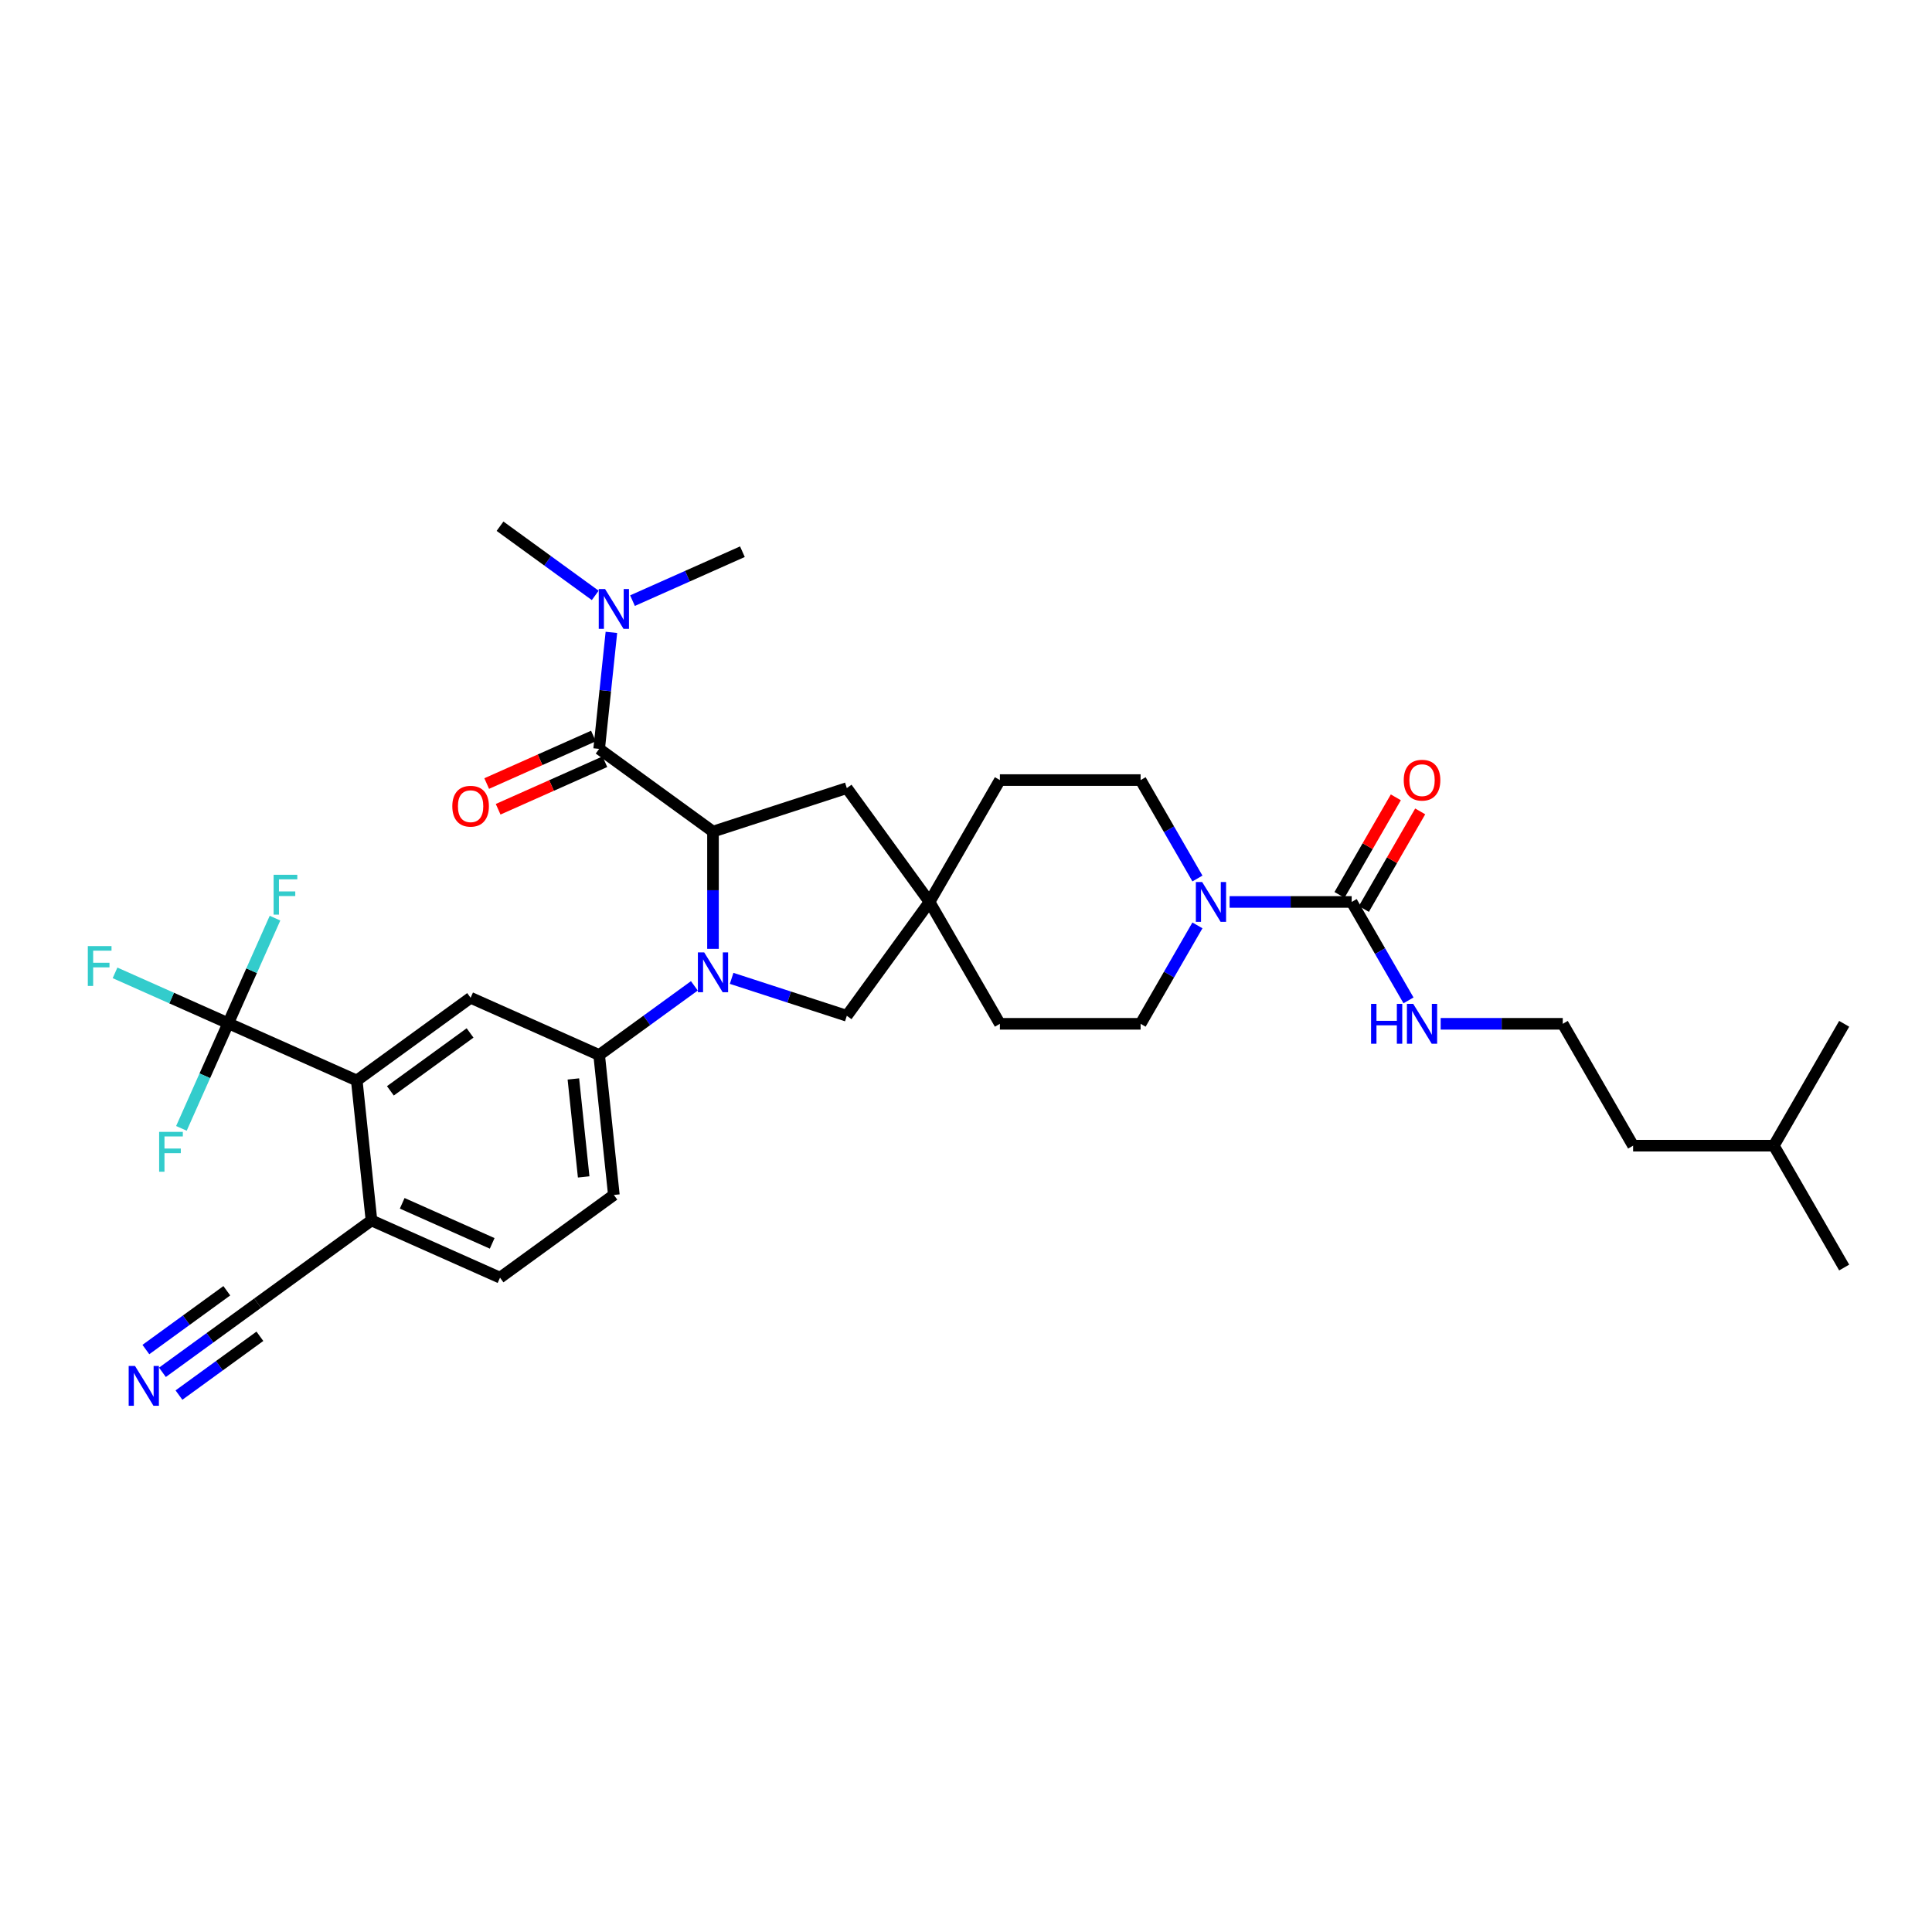 <?xml version='1.0' encoding='iso-8859-1'?>
<svg version='1.1' baseProfile='full'
              xmlns='http://www.w3.org/2000/svg'
                      xmlns:rdkit='http://www.rdkit.org/xml'
                      xmlns:xlink='http://www.w3.org/1999/xlink'
                  xml:space='preserve'
width='1000px' height='1000px' viewBox='0 0 1000 1000'>
<!-- END OF HEADER -->
<rect style='opacity:1.0;fill:#FFFFFF;stroke:none' width='1000' height='1000' x='0' y='0'> </rect>
<path class='bond-0' d='M 369.046,491.128 L 369.046,460.778' style='fill:none;fill-rule:evenodd;stroke:#0000FF;stroke-width:6px;stroke-linecap:butt;stroke-linejoin:miter;stroke-opacity:1' />
<path class='bond-0' d='M 369.046,460.778 L 369.046,430.428' style='fill:none;fill-rule:evenodd;stroke:#000000;stroke-width:6px;stroke-linecap:butt;stroke-linejoin:miter;stroke-opacity:1' />
<path class='bond-3' d='M 359.403,510.268 L 334.762,528.17' style='fill:none;fill-rule:evenodd;stroke:#0000FF;stroke-width:6px;stroke-linecap:butt;stroke-linejoin:miter;stroke-opacity:1' />
<path class='bond-3' d='M 334.762,528.17 L 310.122,546.072' style='fill:none;fill-rule:evenodd;stroke:#000000;stroke-width:6px;stroke-linecap:butt;stroke-linejoin:miter;stroke-opacity:1' />
<path class='bond-9' d='M 378.689,506.395 L 408.502,516.082' style='fill:none;fill-rule:evenodd;stroke:#0000FF;stroke-width:6px;stroke-linecap:butt;stroke-linejoin:miter;stroke-opacity:1' />
<path class='bond-9' d='M 408.502,516.082 L 438.315,525.769' style='fill:none;fill-rule:evenodd;stroke:#000000;stroke-width:6px;stroke-linecap:butt;stroke-linejoin:miter;stroke-opacity:1' />
<path class='bond-1' d='M 369.046,430.428 L 310.122,387.617' style='fill:none;fill-rule:evenodd;stroke:#000000;stroke-width:6px;stroke-linecap:butt;stroke-linejoin:miter;stroke-opacity:1' />
<path class='bond-11' d='M 369.046,430.428 L 438.315,407.921' style='fill:none;fill-rule:evenodd;stroke:#000000;stroke-width:6px;stroke-linecap:butt;stroke-linejoin:miter;stroke-opacity:1' />
<path class='bond-14' d='M 310.122,387.617 L 313.291,357.467' style='fill:none;fill-rule:evenodd;stroke:#000000;stroke-width:6px;stroke-linecap:butt;stroke-linejoin:miter;stroke-opacity:1' />
<path class='bond-14' d='M 313.291,357.467 L 316.46,327.317' style='fill:none;fill-rule:evenodd;stroke:#0000FF;stroke-width:6px;stroke-linecap:butt;stroke-linejoin:miter;stroke-opacity:1' />
<path class='bond-15' d='M 307.16,380.964 L 279.536,393.262' style='fill:none;fill-rule:evenodd;stroke:#000000;stroke-width:6px;stroke-linecap:butt;stroke-linejoin:miter;stroke-opacity:1' />
<path class='bond-15' d='M 279.536,393.262 L 251.912,405.561' style='fill:none;fill-rule:evenodd;stroke:#FF0000;stroke-width:6px;stroke-linecap:butt;stroke-linejoin:miter;stroke-opacity:1' />
<path class='bond-15' d='M 313.084,394.271 L 285.461,406.57' style='fill:none;fill-rule:evenodd;stroke:#000000;stroke-width:6px;stroke-linecap:butt;stroke-linejoin:miter;stroke-opacity:1' />
<path class='bond-15' d='M 285.461,406.57 L 257.837,418.869' style='fill:none;fill-rule:evenodd;stroke:#FF0000;stroke-width:6px;stroke-linecap:butt;stroke-linejoin:miter;stroke-opacity:1' />
<path class='bond-2' d='M 118.124,529.635 L 184.661,559.259' style='fill:none;fill-rule:evenodd;stroke:#000000;stroke-width:6px;stroke-linecap:butt;stroke-linejoin:miter;stroke-opacity:1' />
<path class='bond-22' d='M 118.124,529.635 L 88.832,516.593' style='fill:none;fill-rule:evenodd;stroke:#000000;stroke-width:6px;stroke-linecap:butt;stroke-linejoin:miter;stroke-opacity:1' />
<path class='bond-22' d='M 88.832,516.593 L 59.541,503.552' style='fill:none;fill-rule:evenodd;stroke:#33CCCC;stroke-width:6px;stroke-linecap:butt;stroke-linejoin:miter;stroke-opacity:1' />
<path class='bond-23' d='M 118.124,529.635 L 106.013,556.836' style='fill:none;fill-rule:evenodd;stroke:#000000;stroke-width:6px;stroke-linecap:butt;stroke-linejoin:miter;stroke-opacity:1' />
<path class='bond-23' d='M 106.013,556.836 L 93.902,584.038' style='fill:none;fill-rule:evenodd;stroke:#33CCCC;stroke-width:6px;stroke-linecap:butt;stroke-linejoin:miter;stroke-opacity:1' />
<path class='bond-24' d='M 118.124,529.635 L 130.235,502.433' style='fill:none;fill-rule:evenodd;stroke:#000000;stroke-width:6px;stroke-linecap:butt;stroke-linejoin:miter;stroke-opacity:1' />
<path class='bond-24' d='M 130.235,502.433 L 142.346,475.232' style='fill:none;fill-rule:evenodd;stroke:#33CCCC;stroke-width:6px;stroke-linecap:butt;stroke-linejoin:miter;stroke-opacity:1' />
<path class='bond-7' d='M 310.122,546.072 L 243.585,516.448' style='fill:none;fill-rule:evenodd;stroke:#000000;stroke-width:6px;stroke-linecap:butt;stroke-linejoin:miter;stroke-opacity:1' />
<path class='bond-19' d='M 310.122,546.072 L 317.735,618.507' style='fill:none;fill-rule:evenodd;stroke:#000000;stroke-width:6px;stroke-linecap:butt;stroke-linejoin:miter;stroke-opacity:1' />
<path class='bond-19' d='M 296.777,558.46 L 302.106,609.165' style='fill:none;fill-rule:evenodd;stroke:#000000;stroke-width:6px;stroke-linecap:butt;stroke-linejoin:miter;stroke-opacity:1' />
<path class='bond-4' d='M 699.627,466.845 L 668.032,466.845' style='fill:none;fill-rule:evenodd;stroke:#000000;stroke-width:6px;stroke-linecap:butt;stroke-linejoin:miter;stroke-opacity:1' />
<path class='bond-4' d='M 668.032,466.845 L 636.436,466.845' style='fill:none;fill-rule:evenodd;stroke:#0000FF;stroke-width:6px;stroke-linecap:butt;stroke-linejoin:miter;stroke-opacity:1' />
<path class='bond-16' d='M 705.935,470.486 L 720.514,445.234' style='fill:none;fill-rule:evenodd;stroke:#000000;stroke-width:6px;stroke-linecap:butt;stroke-linejoin:miter;stroke-opacity:1' />
<path class='bond-16' d='M 720.514,445.234 L 735.094,419.982' style='fill:none;fill-rule:evenodd;stroke:#FF0000;stroke-width:6px;stroke-linecap:butt;stroke-linejoin:miter;stroke-opacity:1' />
<path class='bond-16' d='M 693.319,463.203 L 707.899,437.951' style='fill:none;fill-rule:evenodd;stroke:#000000;stroke-width:6px;stroke-linecap:butt;stroke-linejoin:miter;stroke-opacity:1' />
<path class='bond-16' d='M 707.899,437.951 L 722.478,412.698' style='fill:none;fill-rule:evenodd;stroke:#FF0000;stroke-width:6px;stroke-linecap:butt;stroke-linejoin:miter;stroke-opacity:1' />
<path class='bond-20' d='M 699.627,466.845 L 714.333,492.316' style='fill:none;fill-rule:evenodd;stroke:#000000;stroke-width:6px;stroke-linecap:butt;stroke-linejoin:miter;stroke-opacity:1' />
<path class='bond-20' d='M 714.333,492.316 L 729.038,517.787' style='fill:none;fill-rule:evenodd;stroke:#0000FF;stroke-width:6px;stroke-linecap:butt;stroke-linejoin:miter;stroke-opacity:1' />
<path class='bond-5' d='M 184.661,559.259 L 243.585,516.448' style='fill:none;fill-rule:evenodd;stroke:#000000;stroke-width:6px;stroke-linecap:butt;stroke-linejoin:miter;stroke-opacity:1' />
<path class='bond-5' d='M 202.062,564.622 L 243.309,534.655' style='fill:none;fill-rule:evenodd;stroke:#000000;stroke-width:6px;stroke-linecap:butt;stroke-linejoin:miter;stroke-opacity:1' />
<path class='bond-36' d='M 184.661,559.259 L 192.274,631.694' style='fill:none;fill-rule:evenodd;stroke:#000000;stroke-width:6px;stroke-linecap:butt;stroke-linejoin:miter;stroke-opacity:1' />
<path class='bond-6' d='M 619.788,478.979 L 605.082,504.45' style='fill:none;fill-rule:evenodd;stroke:#0000FF;stroke-width:6px;stroke-linecap:butt;stroke-linejoin:miter;stroke-opacity:1' />
<path class='bond-6' d='M 605.082,504.45 L 590.376,529.921' style='fill:none;fill-rule:evenodd;stroke:#000000;stroke-width:6px;stroke-linecap:butt;stroke-linejoin:miter;stroke-opacity:1' />
<path class='bond-35' d='M 619.788,454.711 L 605.082,429.24' style='fill:none;fill-rule:evenodd;stroke:#0000FF;stroke-width:6px;stroke-linecap:butt;stroke-linejoin:miter;stroke-opacity:1' />
<path class='bond-35' d='M 605.082,429.24 L 590.376,403.769' style='fill:none;fill-rule:evenodd;stroke:#000000;stroke-width:6px;stroke-linecap:butt;stroke-linejoin:miter;stroke-opacity:1' />
<path class='bond-8' d='M 481.126,466.845 L 438.315,525.769' style='fill:none;fill-rule:evenodd;stroke:#000000;stroke-width:6px;stroke-linecap:butt;stroke-linejoin:miter;stroke-opacity:1' />
<path class='bond-25' d='M 481.126,466.845 L 517.542,403.769' style='fill:none;fill-rule:evenodd;stroke:#000000;stroke-width:6px;stroke-linecap:butt;stroke-linejoin:miter;stroke-opacity:1' />
<path class='bond-26' d='M 481.126,466.845 L 517.542,529.921' style='fill:none;fill-rule:evenodd;stroke:#000000;stroke-width:6px;stroke-linecap:butt;stroke-linejoin:miter;stroke-opacity:1' />
<path class='bond-34' d='M 481.126,466.845 L 438.315,407.921' style='fill:none;fill-rule:evenodd;stroke:#000000;stroke-width:6px;stroke-linecap:butt;stroke-linejoin:miter;stroke-opacity:1' />
<path class='bond-10' d='M 84.07,710.309 L 108.71,692.407' style='fill:none;fill-rule:evenodd;stroke:#0000FF;stroke-width:6px;stroke-linecap:butt;stroke-linejoin:miter;stroke-opacity:1' />
<path class='bond-10' d='M 108.71,692.407 L 133.351,674.504' style='fill:none;fill-rule:evenodd;stroke:#000000;stroke-width:6px;stroke-linecap:butt;stroke-linejoin:miter;stroke-opacity:1' />
<path class='bond-10' d='M 92.632,722.094 L 113.576,706.877' style='fill:none;fill-rule:evenodd;stroke:#0000FF;stroke-width:6px;stroke-linecap:butt;stroke-linejoin:miter;stroke-opacity:1' />
<path class='bond-10' d='M 113.576,706.877 L 134.521,691.66' style='fill:none;fill-rule:evenodd;stroke:#000000;stroke-width:6px;stroke-linecap:butt;stroke-linejoin:miter;stroke-opacity:1' />
<path class='bond-10' d='M 75.508,698.524 L 96.452,683.307' style='fill:none;fill-rule:evenodd;stroke:#0000FF;stroke-width:6px;stroke-linecap:butt;stroke-linejoin:miter;stroke-opacity:1' />
<path class='bond-10' d='M 96.452,683.307 L 117.396,668.09' style='fill:none;fill-rule:evenodd;stroke:#000000;stroke-width:6px;stroke-linecap:butt;stroke-linejoin:miter;stroke-opacity:1' />
<path class='bond-12' d='M 133.351,674.504 L 192.274,631.694' style='fill:none;fill-rule:evenodd;stroke:#000000;stroke-width:6px;stroke-linecap:butt;stroke-linejoin:miter;stroke-opacity:1' />
<path class='bond-13' d='M 192.274,631.694 L 258.811,661.318' style='fill:none;fill-rule:evenodd;stroke:#000000;stroke-width:6px;stroke-linecap:butt;stroke-linejoin:miter;stroke-opacity:1' />
<path class='bond-13' d='M 208.18,622.83 L 254.756,643.567' style='fill:none;fill-rule:evenodd;stroke:#000000;stroke-width:6px;stroke-linecap:butt;stroke-linejoin:miter;stroke-opacity:1' />
<path class='bond-28' d='M 308.092,308.176 L 283.452,290.274' style='fill:none;fill-rule:evenodd;stroke:#0000FF;stroke-width:6px;stroke-linecap:butt;stroke-linejoin:miter;stroke-opacity:1' />
<path class='bond-28' d='M 283.452,290.274 L 258.811,272.372' style='fill:none;fill-rule:evenodd;stroke:#000000;stroke-width:6px;stroke-linecap:butt;stroke-linejoin:miter;stroke-opacity:1' />
<path class='bond-29' d='M 327.378,310.889 L 355.825,298.224' style='fill:none;fill-rule:evenodd;stroke:#0000FF;stroke-width:6px;stroke-linecap:butt;stroke-linejoin:miter;stroke-opacity:1' />
<path class='bond-29' d='M 355.825,298.224 L 384.272,285.558' style='fill:none;fill-rule:evenodd;stroke:#000000;stroke-width:6px;stroke-linecap:butt;stroke-linejoin:miter;stroke-opacity:1' />
<path class='bond-17' d='M 590.376,403.769 L 517.542,403.769' style='fill:none;fill-rule:evenodd;stroke:#000000;stroke-width:6px;stroke-linecap:butt;stroke-linejoin:miter;stroke-opacity:1' />
<path class='bond-18' d='M 590.376,529.921 L 517.542,529.921' style='fill:none;fill-rule:evenodd;stroke:#000000;stroke-width:6px;stroke-linecap:butt;stroke-linejoin:miter;stroke-opacity:1' />
<path class='bond-21' d='M 317.735,618.507 L 258.811,661.318' style='fill:none;fill-rule:evenodd;stroke:#000000;stroke-width:6px;stroke-linecap:butt;stroke-linejoin:miter;stroke-opacity:1' />
<path class='bond-27' d='M 745.687,529.921 L 777.282,529.921' style='fill:none;fill-rule:evenodd;stroke:#0000FF;stroke-width:6px;stroke-linecap:butt;stroke-linejoin:miter;stroke-opacity:1' />
<path class='bond-27' d='M 777.282,529.921 L 808.878,529.921' style='fill:none;fill-rule:evenodd;stroke:#000000;stroke-width:6px;stroke-linecap:butt;stroke-linejoin:miter;stroke-opacity:1' />
<path class='bond-30' d='M 808.878,529.921 L 845.295,592.997' style='fill:none;fill-rule:evenodd;stroke:#000000;stroke-width:6px;stroke-linecap:butt;stroke-linejoin:miter;stroke-opacity:1' />
<path class='bond-31' d='M 845.295,592.997 L 918.129,592.997' style='fill:none;fill-rule:evenodd;stroke:#000000;stroke-width:6px;stroke-linecap:butt;stroke-linejoin:miter;stroke-opacity:1' />
<path class='bond-32' d='M 918.129,592.997 L 954.545,656.073' style='fill:none;fill-rule:evenodd;stroke:#000000;stroke-width:6px;stroke-linecap:butt;stroke-linejoin:miter;stroke-opacity:1' />
<path class='bond-33' d='M 918.129,592.997 L 954.545,529.921' style='fill:none;fill-rule:evenodd;stroke:#000000;stroke-width:6px;stroke-linecap:butt;stroke-linejoin:miter;stroke-opacity:1' />
<path  class='atom-0' d='M 364.486 492.948
L 371.245 503.874
Q 371.915 504.951, 372.993 506.903
Q 374.071 508.855, 374.13 508.972
L 374.13 492.948
L 376.868 492.948
L 376.868 513.575
L 374.042 513.575
L 366.788 501.63
Q 365.943 500.232, 365.04 498.629
Q 364.166 497.027, 363.904 496.532
L 363.904 513.575
L 361.223 513.575
L 361.223 492.948
L 364.486 492.948
' fill='#0000FF'/>
<path  class='atom-7' d='M 622.234 456.532
L 628.993 467.457
Q 629.663 468.535, 630.741 470.486
Q 631.819 472.438, 631.877 472.555
L 631.877 456.532
L 634.616 456.532
L 634.616 477.158
L 631.79 477.158
L 624.535 465.213
Q 623.69 463.815, 622.787 462.213
Q 621.913 460.61, 621.651 460.115
L 621.651 477.158
L 618.971 477.158
L 618.971 456.532
L 622.234 456.532
' fill='#0000FF'/>
<path  class='atom-11' d='M 69.867 707.002
L 76.626 717.927
Q 77.296 719.005, 78.374 720.957
Q 79.452 722.909, 79.511 723.025
L 79.511 707.002
L 82.249 707.002
L 82.249 727.628
L 79.423 727.628
L 72.169 715.684
Q 71.324 714.285, 70.421 712.683
Q 69.547 711.08, 69.285 710.585
L 69.285 727.628
L 66.604 727.628
L 66.604 707.002
L 69.867 707.002
' fill='#0000FF'/>
<path  class='atom-15' d='M 313.176 304.869
L 319.935 315.794
Q 320.605 316.872, 321.683 318.824
Q 322.761 320.776, 322.819 320.893
L 322.819 304.869
L 325.558 304.869
L 325.558 325.496
L 322.732 325.496
L 315.477 313.551
Q 314.632 312.153, 313.729 310.55
Q 312.855 308.948, 312.593 308.453
L 312.593 325.496
L 309.913 325.496
L 309.913 304.869
L 313.176 304.869
' fill='#0000FF'/>
<path  class='atom-16' d='M 234.117 417.3
Q 234.117 412.347, 236.564 409.579
Q 239.011 406.812, 243.585 406.812
Q 248.159 406.812, 250.606 409.579
Q 253.053 412.347, 253.053 417.3
Q 253.053 422.311, 250.577 425.166
Q 248.101 427.992, 243.585 427.992
Q 239.04 427.992, 236.564 425.166
Q 234.117 422.34, 234.117 417.3
M 243.585 425.661
Q 246.731 425.661, 248.421 423.563
Q 250.14 421.437, 250.14 417.3
Q 250.14 413.25, 248.421 411.211
Q 246.731 409.142, 243.585 409.142
Q 240.439 409.142, 238.72 411.182
Q 237.03 413.221, 237.03 417.3
Q 237.03 421.466, 238.72 423.563
Q 240.439 425.661, 243.585 425.661
' fill='#FF0000'/>
<path  class='atom-17' d='M 726.576 403.827
Q 726.576 398.874, 729.023 396.107
Q 731.47 393.339, 736.044 393.339
Q 740.618 393.339, 743.065 396.107
Q 745.512 398.874, 745.512 403.827
Q 745.512 408.838, 743.036 411.693
Q 740.56 414.519, 736.044 414.519
Q 731.499 414.519, 729.023 411.693
Q 726.576 408.867, 726.576 403.827
M 736.044 412.188
Q 739.19 412.188, 740.88 410.091
Q 742.599 407.964, 742.599 403.827
Q 742.599 399.778, 740.88 397.738
Q 739.19 395.67, 736.044 395.67
Q 732.898 395.67, 731.179 397.709
Q 729.489 399.748, 729.489 403.827
Q 729.489 407.993, 731.179 410.091
Q 732.898 412.188, 736.044 412.188
' fill='#FF0000'/>
<path  class='atom-21' d='M 709.664 519.607
L 712.46 519.607
L 712.46 528.377
L 723.007 528.377
L 723.007 519.607
L 725.804 519.607
L 725.804 540.234
L 723.007 540.234
L 723.007 530.707
L 712.46 530.707
L 712.46 540.234
L 709.664 540.234
L 709.664 519.607
' fill='#0000FF'/>
<path  class='atom-21' d='M 731.485 519.607
L 738.244 530.533
Q 738.914 531.61, 739.992 533.562
Q 741.069 535.514, 741.128 535.631
L 741.128 519.607
L 743.866 519.607
L 743.866 540.234
L 741.04 540.234
L 733.786 528.289
Q 732.941 526.891, 732.038 525.289
Q 731.164 523.686, 730.902 523.191
L 730.902 540.234
L 728.222 540.234
L 728.222 519.607
L 731.485 519.607
' fill='#0000FF'/>
<path  class='atom-23' d='M 45.455 489.697
L 57.72 489.697
L 57.72 492.057
L 48.222 492.057
L 48.222 498.321
L 56.671 498.321
L 56.671 500.71
L 48.222 500.71
L 48.222 510.324
L 45.455 510.324
L 45.455 489.697
' fill='#33CCCC'/>
<path  class='atom-24' d='M 82.367 585.858
L 94.633 585.858
L 94.633 588.218
L 85.135 588.218
L 85.135 594.482
L 93.584 594.482
L 93.584 596.871
L 85.135 596.871
L 85.135 606.485
L 82.367 606.485
L 82.367 585.858
' fill='#33CCCC'/>
<path  class='atom-25' d='M 141.616 452.784
L 153.881 452.784
L 153.881 455.144
L 144.383 455.144
L 144.383 461.408
L 152.832 461.408
L 152.832 463.797
L 144.383 463.797
L 144.383 473.411
L 141.616 473.411
L 141.616 452.784
' fill='#33CCCC'/>
</svg>
